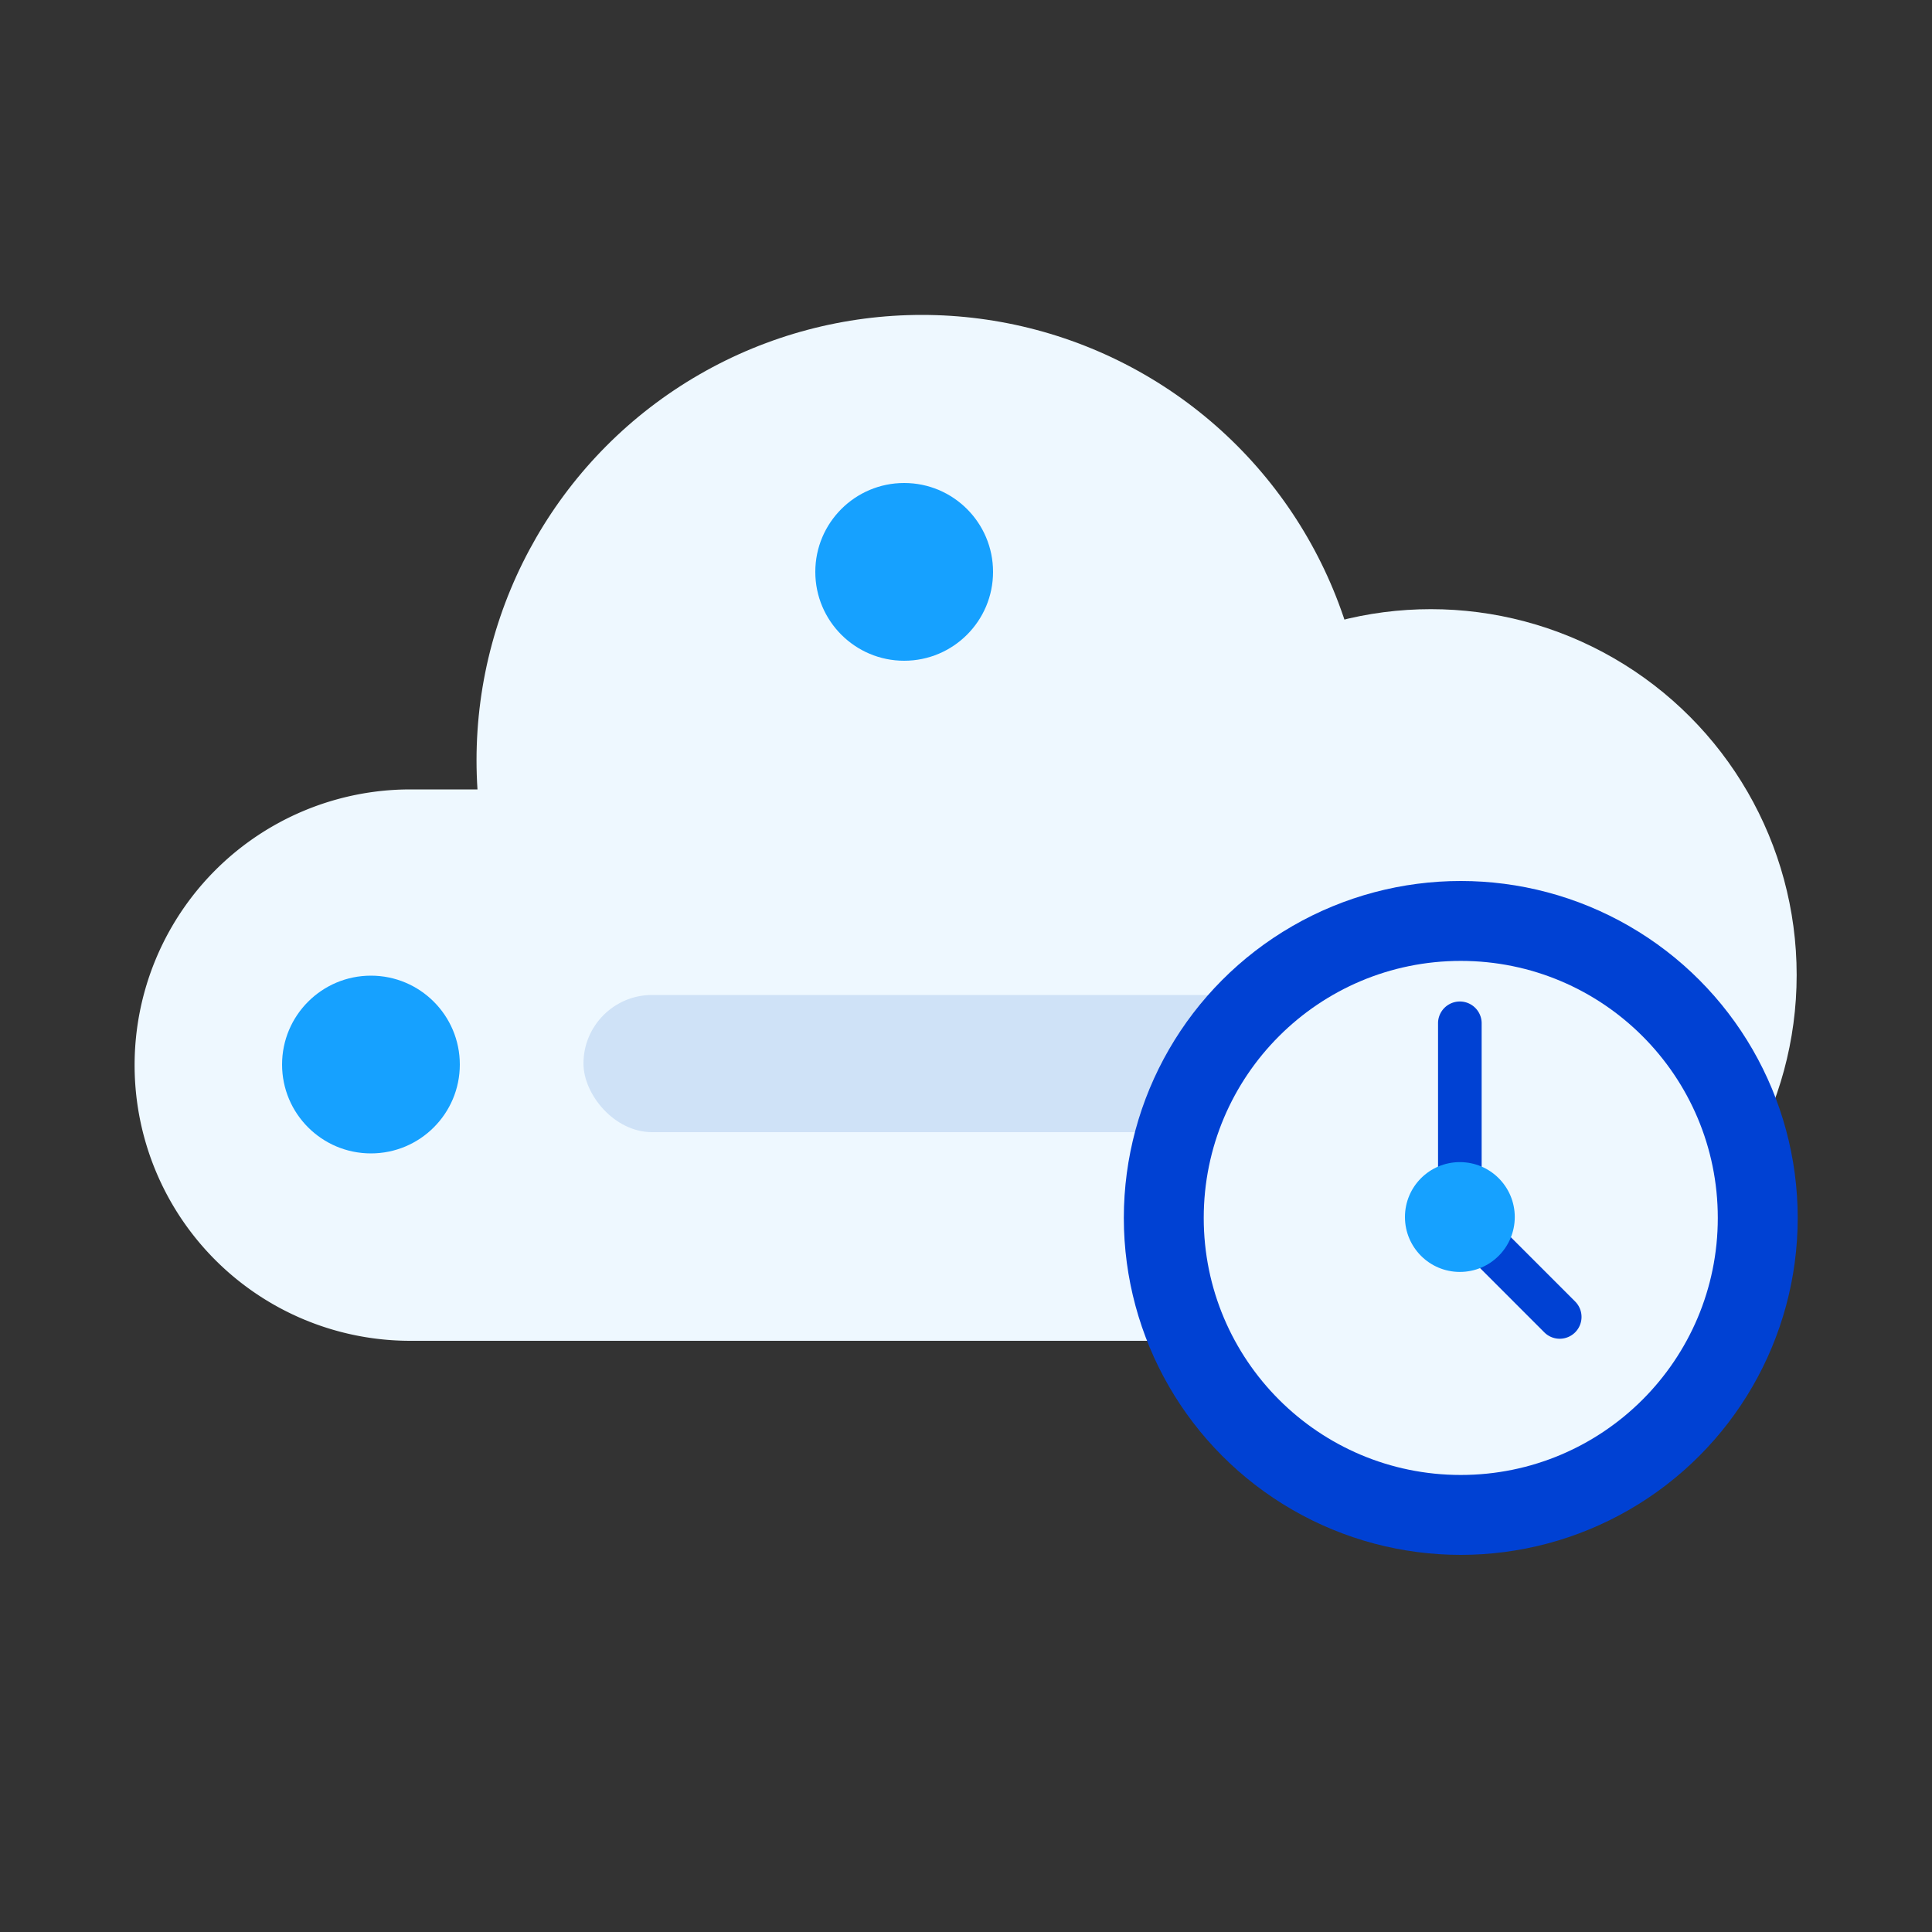 <svg xmlns="http://www.w3.org/2000/svg" viewBox="0 0 1000 1000"><rect x="0" y="0" width="1000" height="1000" fill="#333333" stroke="none"/><defs><style>.cls-1{fill:#eef8ff;}.cls-2{fill:#cfe2f7;}.cls-3{fill:#0041d3;}.cls-4{fill:#16a1ff;}</style></defs><title>Daily Backups</title><g id="Layer_2" data-name="Layer 2"><circle class="cls-1" cx="740.6" cy="504.65" r="189.35"/><circle class="cls-1" cx="477.16" cy="393.51" r="230.51"/><path class="cls-1" d="M69.65,408.6H602a142.7,142.7,0,0,1,142.7,142.7v0A142.7,142.7,0,0,1,602,694H69.65a0,0,0,0,1,0,0V408.6a0,0,0,0,1,0,0Z" transform="translate(814.37 1102.6) rotate(-180)"/><rect class="cls-2" x="302" y="515" width="384" height="71" rx="35.5" ry="35.5"/><circle class="cls-3" cx="756.09" cy="630.4" r="174.4"/><circle class="cls-1" cx="756.09" cy="630.4" r="133.04"/><path class="cls-3" d="M807.33,692.93a11.26,11.26,0,0,1-8-3.31l-55-55V529.33a11.29,11.29,0,0,1,22.57,0v95.93l48.4,48.41a11.29,11.29,0,0,1-8,19.26Z"/><circle class="cls-4" cx="755.62" cy="629.93" r="28.42"/><circle class="cls-4" cx="192" cy="551" r="46"/><circle class="cls-4" cx="468" cy="296" r="46"/></g></svg>